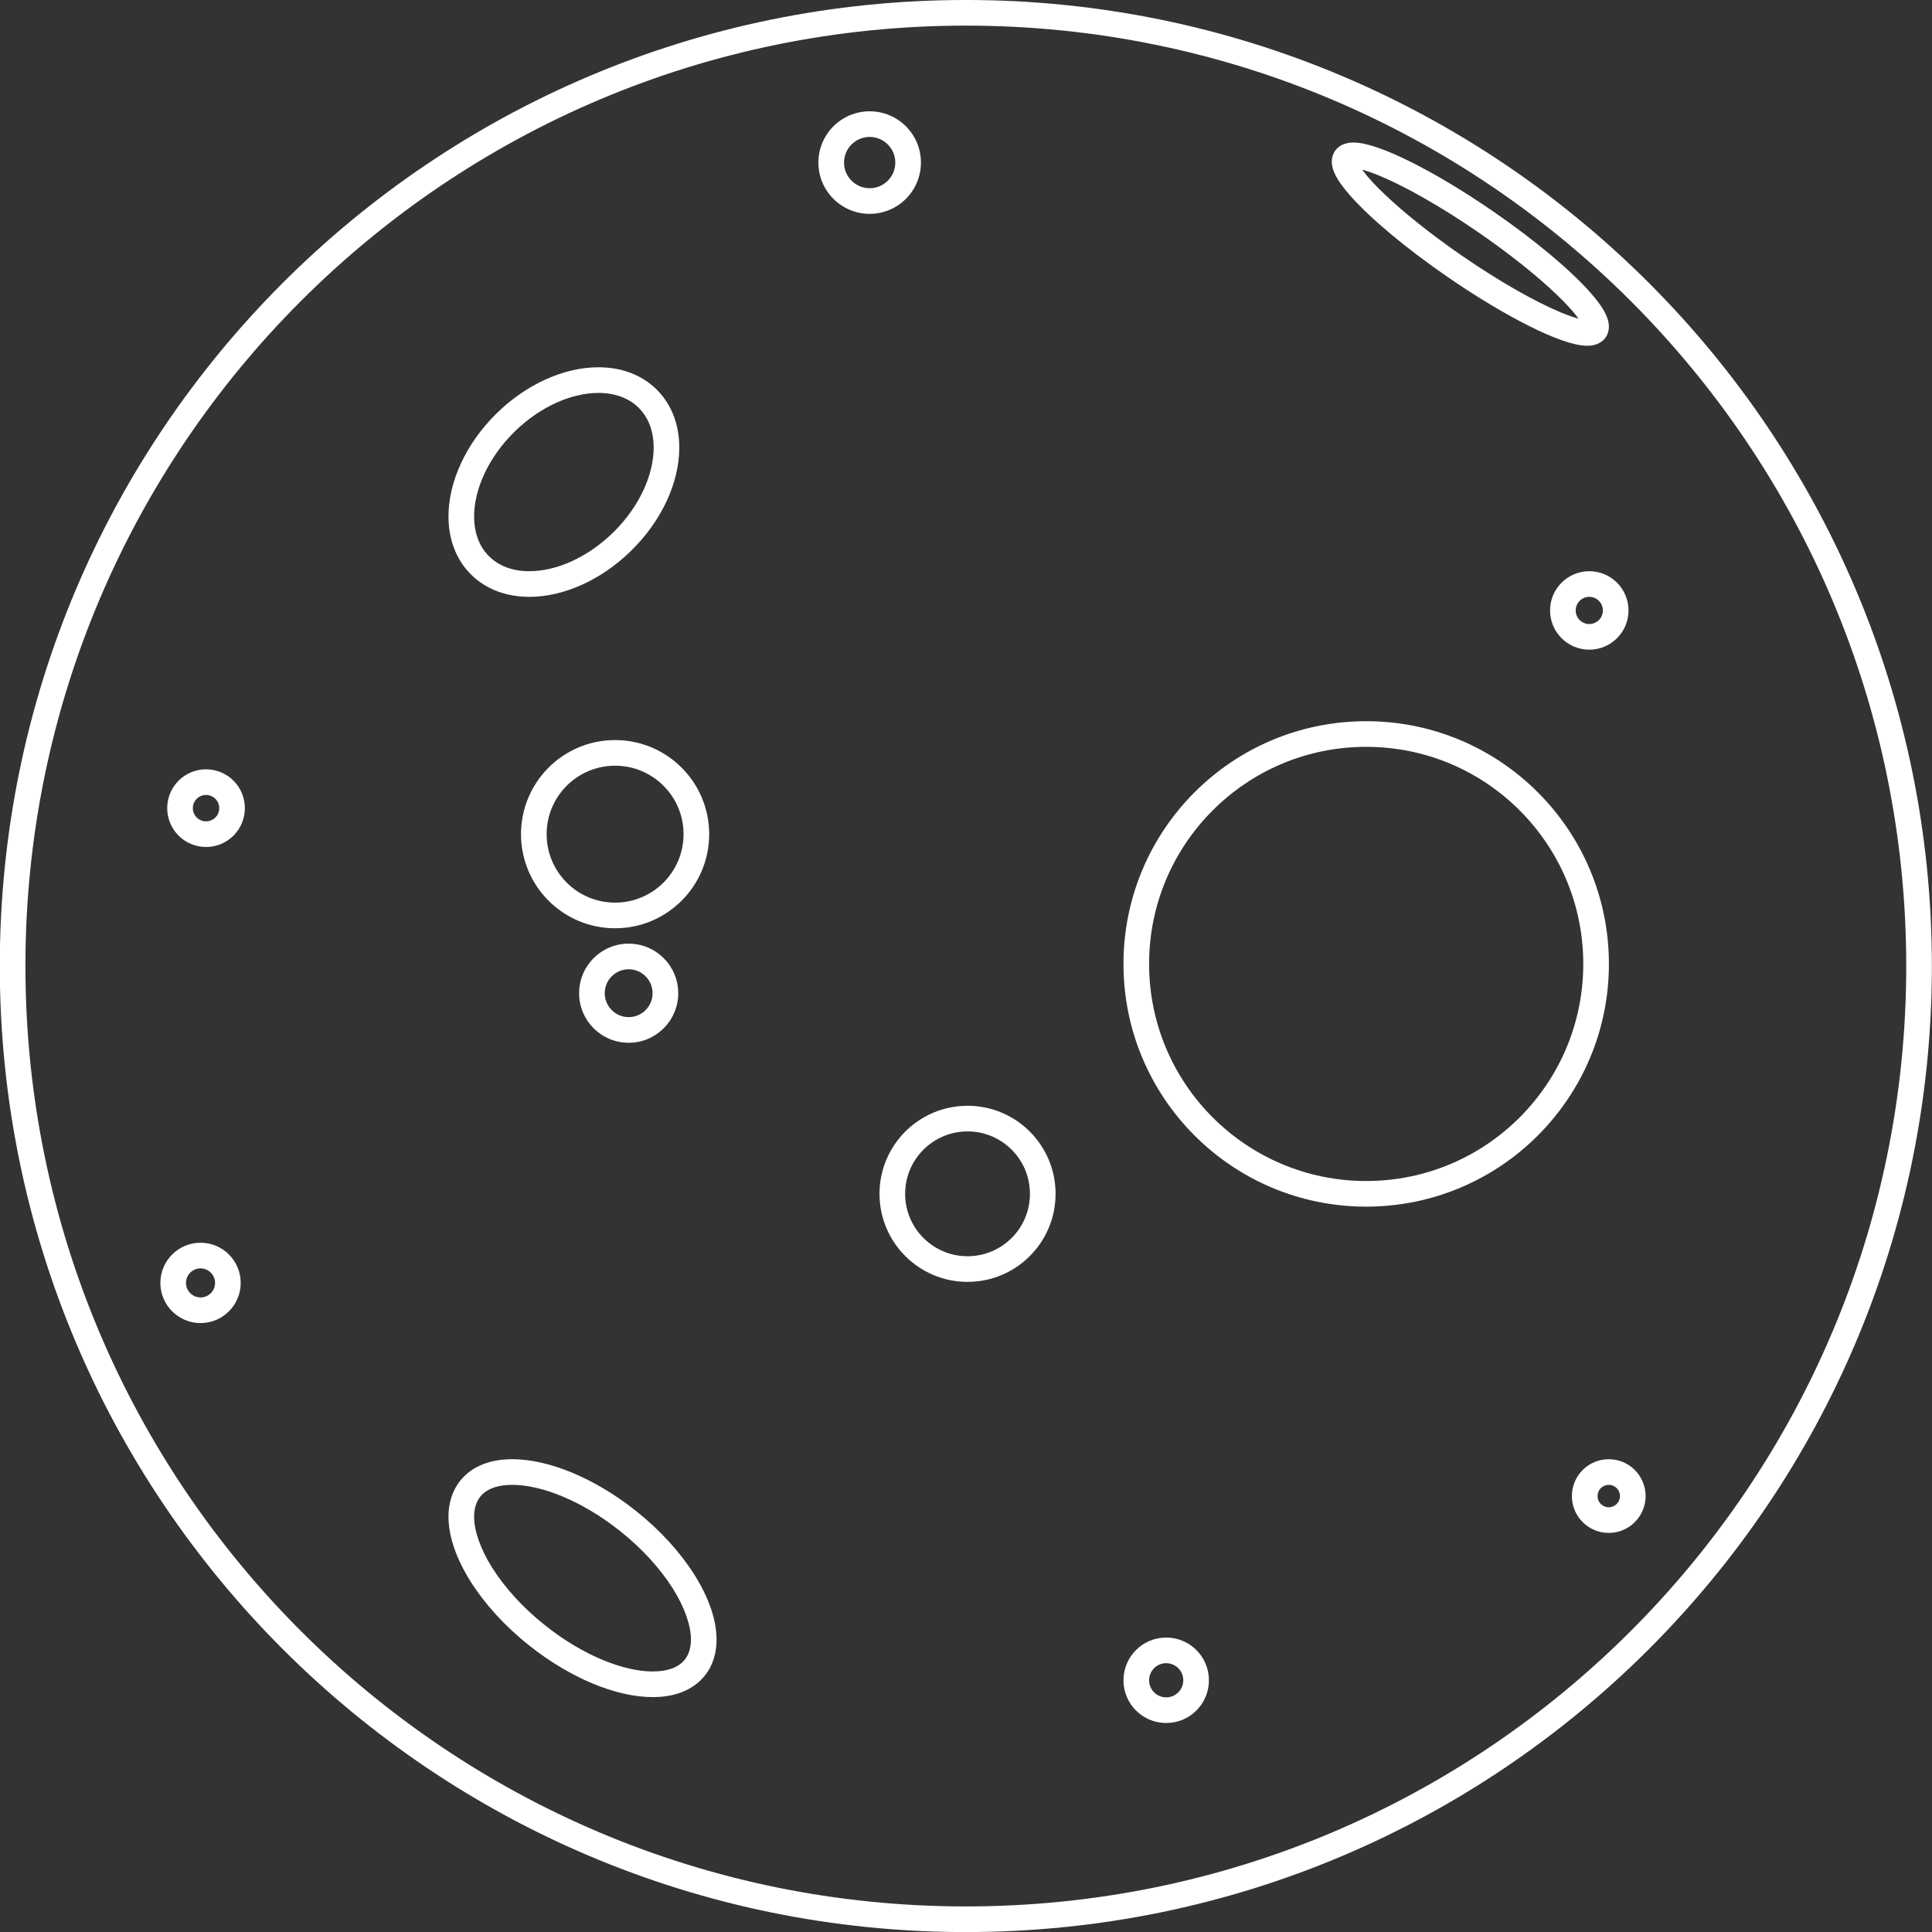 <?xml version="1.0" encoding="UTF-8" standalone="no"?><svg xmlns="http://www.w3.org/2000/svg" xmlns:xlink="http://www.w3.org/1999/xlink" fill="#000000" height="376.8" preserveAspectRatio="xMidYMid meet" version="1" viewBox="23.9 22.8 376.8 376.8" width="376.8" zoomAndPan="magnify"><rect x="23.9" y="22.8" width="376.8" height="376.8" fill="#333333" stroke="none"/><g fill="#ffffff" id="change1_1"><path d="M 398.176 211.203 L 400.676 211.203 C 400.672 107.148 316.32 22.797 212.266 22.797 C 108.211 22.797 23.859 107.148 23.859 211.203 C 23.859 315.262 108.211 399.613 212.266 399.613 C 316.32 399.613 400.672 315.262 400.676 211.203 L 395.676 211.203 C 395.676 261.859 375.148 307.695 341.953 340.895 C 308.758 374.09 262.922 394.613 212.266 394.613 C 161.613 394.613 115.777 374.09 82.578 340.895 C 49.383 307.695 28.859 261.859 28.859 211.203 C 28.859 160.551 49.383 114.715 82.578 81.516 C 115.777 48.32 161.613 27.797 212.266 27.797 C 262.922 27.797 308.758 48.32 341.953 81.516 C 375.148 114.715 395.672 160.551 395.676 211.203 L 398.176 211.203" fill="inherit"/><path d="M 335.188 210.793 L 332.688 210.793 C 332.684 222.492 327.949 233.062 320.285 240.73 C 312.617 248.398 302.047 253.133 290.348 253.133 C 278.648 253.133 268.078 248.398 260.41 240.73 C 252.746 233.062 248.012 222.492 248.012 210.793 C 248.012 199.094 252.746 188.527 260.41 180.855 C 268.078 173.191 278.648 168.457 290.348 168.457 C 302.047 168.457 312.617 173.191 320.285 180.855 C 327.949 188.527 332.684 199.094 332.688 210.793 L 337.688 210.793 C 337.684 184.648 316.492 163.457 290.348 163.457 C 264.203 163.457 243.012 184.648 243.012 210.793 C 243.012 236.938 264.203 258.129 290.348 258.133 C 316.492 258.129 337.684 236.938 337.688 210.793 L 335.188 210.793" fill="inherit"/><path d="M 159.414 348.027 L 157.461 346.473 C 156.879 347.199 156.117 347.75 155.078 348.156 C 154.047 348.559 152.738 348.789 151.207 348.789 C 148.469 348.793 145.047 348.043 141.406 346.523 C 137.766 345.008 133.898 342.734 130.191 339.781 C 125.801 336.289 122.289 332.359 119.922 328.598 C 117.539 324.84 116.352 321.242 116.367 318.605 C 116.367 317.77 116.477 317.031 116.68 316.387 C 116.883 315.746 117.172 315.199 117.559 314.707 C 118.141 313.98 118.902 313.43 119.941 313.023 C 120.973 312.621 122.281 312.387 123.812 312.391 C 126.551 312.383 129.973 313.137 133.609 314.656 C 137.254 316.172 141.121 318.445 144.828 321.398 C 149.219 324.891 152.73 328.82 155.102 332.582 C 157.48 336.34 158.668 339.938 158.652 342.574 C 158.652 343.41 158.539 344.148 158.34 344.789 C 158.137 345.434 157.848 345.98 157.461 346.473 L 159.414 348.027 L 161.371 349.586 C 162.16 348.598 162.738 347.473 163.109 346.285 C 163.484 345.098 163.652 343.852 163.652 342.574 C 163.637 338.543 162.035 334.23 159.328 329.918 C 156.613 325.609 152.742 321.309 147.941 317.484 C 143.887 314.258 139.648 311.754 135.535 310.039 C 131.418 308.328 127.434 307.395 123.812 307.391 C 121.789 307.391 119.871 307.688 118.129 308.363 C 116.391 309.035 114.824 310.113 113.648 311.594 C 112.859 312.582 112.277 313.707 111.906 314.895 C 111.535 316.082 111.367 317.328 111.367 318.605 C 111.383 322.637 112.984 326.949 115.691 331.262 C 118.406 335.57 122.277 339.871 127.078 343.695 C 131.133 346.918 135.371 349.422 139.484 351.141 C 143.602 352.852 147.586 353.785 151.207 353.789 C 153.23 353.789 155.145 353.492 156.891 352.816 C 158.629 352.145 160.195 351.066 161.371 349.586 L 159.414 348.027" fill="inherit"/><path d="M 145.262 128.41 L 143.512 126.625 C 140.961 129.133 138.133 131.035 135.305 132.309 C 132.48 133.578 129.656 134.207 127.133 134.203 C 125.496 134.203 123.988 133.945 122.66 133.445 C 121.336 132.945 120.184 132.211 119.211 131.223 C 118.266 130.262 117.57 129.137 117.09 127.844 C 116.617 126.555 116.367 125.098 116.367 123.52 C 116.367 120.973 117.02 118.117 118.344 115.262 C 119.664 112.406 121.645 109.559 124.238 107.008 C 126.789 104.504 129.617 102.598 132.441 101.328 C 135.27 100.055 138.094 99.43 140.617 99.43 C 142.254 99.43 143.762 99.691 145.09 100.191 C 146.414 100.691 147.566 101.422 148.539 102.41 C 149.484 103.375 150.18 104.5 150.66 105.789 C 151.133 107.078 151.383 108.535 151.383 110.113 C 151.383 112.66 150.73 115.516 149.406 118.371 C 148.086 121.227 146.105 124.078 143.512 126.625 L 145.262 128.41 L 147.016 130.191 C 150.027 127.23 152.359 123.902 153.945 120.473 C 155.531 117.039 156.379 113.508 156.383 110.113 C 156.383 108.016 156.055 105.969 155.352 104.062 C 154.648 102.156 153.566 100.395 152.105 98.906 C 150.605 97.379 148.805 96.242 146.848 95.512 C 144.891 94.773 142.781 94.43 140.617 94.43 C 137.273 94.43 133.789 95.242 130.395 96.766 C 127 98.289 123.695 100.531 120.734 103.441 C 117.723 106.402 115.391 109.734 113.805 113.164 C 112.219 116.594 111.371 120.129 111.367 123.52 C 111.367 125.621 111.695 127.668 112.398 129.574 C 113.102 131.48 114.184 133.242 115.645 134.727 C 117.145 136.258 118.945 137.391 120.902 138.125 C 122.859 138.859 124.969 139.203 127.133 139.203 C 130.477 139.203 133.961 138.391 137.355 136.867 C 140.746 135.344 144.055 133.102 147.016 130.191 L 145.262 128.41" fill="inherit"/><path d="M 335 87.176 L 332.941 85.758 L 334.16 86.598 L 333.293 85.395 C 333.176 85.477 333.043 85.605 332.941 85.758 L 334.16 86.598 L 333.293 85.395 L 333.855 86.172 L 333.629 85.227 C 333.602 85.234 333.473 85.266 333.293 85.395 L 333.855 86.172 L 333.629 85.227 L 333.645 85.301 L 333.633 85.227 L 333.629 85.227 L 333.645 85.301 L 333.633 85.227 C 333.621 85.227 333.562 85.234 333.465 85.234 C 333.23 85.234 332.785 85.188 332.223 85.059 C 331.223 84.836 329.844 84.371 328.23 83.699 C 323.371 81.672 316.395 77.75 309.082 72.711 C 302.965 68.496 297.664 64.238 293.969 60.715 C 292.121 58.961 290.672 57.379 289.758 56.152 C 289.297 55.543 288.973 55.02 288.801 54.66 C 288.715 54.484 288.664 54.352 288.645 54.285 L 288.637 54.246 L 288.629 54.25 L 288.637 54.246 L 288.629 54.25 L 288.637 54.246 L 288.027 54.324 L 288.641 54.324 L 288.637 54.246 L 288.027 54.324 L 288.641 54.324 L 287.289 54.324 L 288.383 55.078 C 288.594 54.781 288.645 54.445 288.641 54.324 L 287.289 54.324 L 288.383 55.078 L 287.164 54.238 L 288.031 55.441 C 288.148 55.355 288.281 55.23 288.383 55.078 L 287.164 54.238 L 288.031 55.441 L 287.473 54.664 L 287.699 55.605 C 287.723 55.602 287.852 55.566 288.031 55.441 L 287.473 54.664 L 287.699 55.605 L 287.68 55.535 L 287.691 55.609 L 287.699 55.605 L 287.68 55.535 L 287.691 55.609 C 287.703 55.605 287.762 55.598 287.859 55.598 C 288.094 55.598 288.539 55.645 289.105 55.773 C 290.102 56 291.48 56.461 293.094 57.137 C 297.953 59.16 304.93 63.086 312.242 68.121 C 318.359 72.336 323.66 76.594 327.355 80.117 C 329.203 81.875 330.652 83.453 331.57 84.68 C 332.027 85.289 332.352 85.812 332.523 86.172 C 332.609 86.348 332.66 86.484 332.68 86.551 L 332.688 86.586 L 332.695 86.586 L 332.688 86.586 L 332.695 86.586 L 332.688 86.586 L 333.293 86.512 L 332.684 86.512 L 332.688 86.586 L 333.293 86.512 L 332.684 86.512 L 334.035 86.512 L 332.938 85.758 C 332.73 86.055 332.68 86.387 332.684 86.512 L 334.035 86.512 L 332.938 85.758 L 332.941 85.758 L 335 87.176 L 337.059 88.59 C 337.516 87.934 337.691 87.152 337.684 86.512 C 337.672 85.516 337.379 84.738 337.016 83.977 C 336.363 82.652 335.371 81.336 334.066 79.852 C 332.113 77.641 329.441 75.121 326.215 72.418 C 322.992 69.723 319.215 66.855 315.078 64.004 C 309.332 60.051 303.805 56.758 299.137 54.422 C 296.801 53.254 294.684 52.328 292.82 51.672 C 291.891 51.344 291.023 51.082 290.207 50.898 C 289.391 50.715 288.629 50.602 287.859 50.598 C 287.285 50.602 286.695 50.66 286.062 50.887 C 285.746 50.996 285.422 51.156 285.109 51.383 C 284.797 51.609 284.5 51.902 284.266 52.242 C 283.809 52.902 283.633 53.68 283.641 54.324 C 283.652 55.32 283.945 56.094 284.309 56.859 C 284.965 58.18 285.953 59.496 287.258 60.98 C 289.211 63.191 291.883 65.711 295.109 68.414 C 298.332 71.109 302.109 73.98 306.246 76.828 C 311.992 80.785 317.523 84.078 322.188 86.41 C 324.523 87.578 326.645 88.508 328.504 89.16 C 329.434 89.488 330.301 89.75 331.117 89.934 C 331.934 90.117 332.695 90.23 333.465 90.234 C 334.039 90.23 334.629 90.172 335.262 89.949 C 335.578 89.836 335.902 89.676 336.215 89.449 C 336.527 89.227 336.824 88.934 337.059 88.594 L 337.059 88.59 L 335 87.176" fill="inherit"/><path d="M 159.715 185.488 L 157.215 185.488 C 157.211 189.184 155.723 192.504 153.301 194.93 C 150.879 197.348 147.555 198.84 143.859 198.84 C 140.164 198.84 136.844 197.348 134.422 194.93 C 132 192.504 130.512 189.184 130.512 185.488 C 130.512 181.793 132 178.473 134.422 176.047 C 136.844 173.629 140.164 172.137 143.859 172.137 C 147.555 172.137 150.879 173.629 153.301 176.047 C 155.723 178.473 157.211 181.793 157.215 185.488 L 162.215 185.488 C 162.211 175.352 153.996 167.137 143.859 167.137 C 133.727 167.137 125.512 175.352 125.512 185.488 C 125.512 195.625 133.727 203.84 143.859 203.84 C 153.996 203.84 162.211 195.625 162.215 185.488 L 159.715 185.488" fill="inherit"/><path d="M 153.676 216.508 L 151.176 216.508 C 151.176 217.805 150.656 218.953 149.809 219.805 C 148.957 220.656 147.805 221.172 146.512 221.172 C 145.211 221.172 144.062 220.652 143.211 219.805 C 142.359 218.953 141.844 217.805 141.844 216.508 C 141.844 215.211 142.359 214.059 143.211 213.207 C 144.062 212.359 145.211 211.84 146.512 211.84 C 147.805 211.84 148.957 212.359 149.809 213.207 C 150.656 214.059 151.176 215.211 151.176 216.508 L 156.176 216.508 C 156.176 213.844 155.09 211.41 153.344 209.672 C 151.602 207.926 149.172 206.84 146.512 206.84 C 141.168 206.84 136.844 211.168 136.844 216.508 C 136.844 221.848 141.172 226.172 146.512 226.172 C 149.172 226.176 151.602 225.086 153.344 223.344 C 155.09 221.602 156.176 219.168 156.176 216.508 L 153.676 216.508" fill="inherit"/><path d="M 57.676 273.008 L 55.176 273.008 C 55.176 277.332 58.684 280.84 63.012 280.84 C 65.164 280.84 67.141 279.961 68.547 278.547 C 69.961 277.137 70.844 275.16 70.844 273.008 C 70.844 270.852 69.961 268.879 68.547 267.469 C 67.141 266.055 65.164 265.172 63.012 265.172 C 60.855 265.172 58.879 266.055 57.469 267.469 C 56.055 268.879 55.176 270.852 55.176 273.008 L 60.176 273.008 C 60.176 272.215 60.488 271.523 61.004 271.004 C 61.527 270.484 62.219 270.176 63.012 270.172 C 63.801 270.176 64.492 270.484 65.012 271.004 C 65.531 271.523 65.84 272.215 65.844 273.008 C 65.84 273.797 65.531 274.488 65.012 275.012 C 64.492 275.527 63.801 275.84 63.012 275.84 C 62.219 275.84 61.527 275.527 61.008 275.012 C 60.488 274.488 60.176 273.797 60.176 273.008 L 57.676 273.008" fill="inherit"/><path d="M 69.156 180.414 L 71.656 180.414 C 71.66 178.332 70.805 176.422 69.441 175.059 C 68.078 173.691 66.168 172.84 64.086 172.84 C 62 172.84 60.09 173.691 58.727 175.059 C 57.359 176.422 56.508 178.332 56.512 180.414 C 56.508 182.496 57.359 184.406 58.727 185.77 C 60.09 187.137 62 187.988 64.086 187.988 C 66.168 187.988 68.078 187.137 69.441 185.77 C 70.805 184.406 71.66 182.496 71.656 180.414 L 66.656 180.414 C 66.656 181.133 66.375 181.762 65.906 182.234 C 65.43 182.703 64.801 182.988 64.086 182.988 C 63.363 182.988 62.738 182.703 62.266 182.234 C 61.793 181.762 61.512 181.133 61.512 180.414 C 61.512 179.695 61.793 179.066 62.266 178.594 C 62.738 178.125 63.363 177.84 64.086 177.84 C 64.801 177.84 65.43 178.125 65.906 178.594 C 66.375 179.066 66.656 179.695 66.656 180.414 L 69.156 180.414" fill="inherit"/><path d="M 257.176 350.508 L 259.676 350.508 C 259.676 345.902 255.945 342.176 251.344 342.172 C 246.738 342.176 243.012 345.902 243.012 350.508 C 243.008 352.801 243.945 354.898 245.449 356.398 C 246.949 357.902 249.051 358.84 251.344 358.84 C 255.945 358.84 259.676 355.109 259.676 350.508 L 254.676 350.508 C 254.676 351.434 254.309 352.254 253.699 352.863 C 253.09 353.473 252.27 353.84 251.344 353.84 C 250.414 353.84 249.598 353.473 248.984 352.863 C 248.379 352.254 248.012 351.434 248.012 350.508 C 248.012 349.578 248.379 348.762 248.984 348.148 C 249.598 347.543 250.414 347.176 251.344 347.172 C 252.27 347.176 253.09 347.543 253.699 348.148 C 254.309 348.762 254.676 349.578 254.676 350.508 L 257.176 350.508" fill="inherit"/><path d="M 332.969 314.578 L 335.469 314.578 C 335.469 313.965 335.707 313.434 336.109 313.031 C 336.512 312.629 337.043 312.391 337.656 312.391 C 338.266 312.391 338.797 312.629 339.203 313.031 C 339.602 313.434 339.844 313.965 339.844 314.578 C 339.844 315.191 339.602 315.723 339.203 316.125 C 338.797 316.527 338.266 316.766 337.656 316.766 C 337.043 316.766 336.512 316.527 336.109 316.125 C 335.707 315.723 335.469 315.191 335.469 314.578 L 330.469 314.578 C 330.465 316.555 331.273 318.367 332.57 319.66 C 333.863 320.957 335.68 321.77 337.656 321.766 C 339.633 321.77 341.445 320.957 342.738 319.66 C 344.035 318.367 344.844 316.555 344.844 314.578 C 344.844 312.602 344.035 310.789 342.738 309.496 C 341.445 308.195 339.633 307.387 337.656 307.391 C 335.68 307.387 333.863 308.195 332.57 309.496 C 331.273 310.789 330.465 312.602 330.469 314.578 L 332.969 314.578" fill="inherit"/><path d="M 328.711 141.855 L 331.211 141.855 C 331.211 141.117 331.504 140.469 331.984 139.98 C 332.473 139.496 333.121 139.207 333.859 139.203 C 334.602 139.207 335.246 139.496 335.734 139.98 C 336.219 140.469 336.508 141.117 336.512 141.855 C 336.508 142.598 336.219 143.242 335.734 143.73 C 335.246 144.215 334.602 144.504 333.859 144.508 C 333.121 144.504 332.473 144.215 331.984 143.73 C 331.504 143.242 331.211 142.594 331.211 141.855 L 326.211 141.855 C 326.207 143.961 327.07 145.891 328.449 147.266 C 329.828 148.645 331.758 149.508 333.859 149.508 C 335.965 149.508 337.895 148.645 339.27 147.266 C 340.652 145.891 341.512 143.961 341.512 141.855 C 341.512 139.75 340.652 137.824 339.27 136.445 C 337.895 135.066 335.965 134.203 333.859 134.203 C 331.758 134.203 329.828 135.066 328.449 136.445 C 327.07 137.82 326.207 139.75 326.211 141.855 L 328.711 141.855" fill="inherit"/><path d="M 201.012 54.508 L 198.512 54.508 C 198.508 55.895 197.953 57.129 197.047 58.043 C 196.133 58.949 194.898 59.504 193.512 59.508 C 192.121 59.504 190.887 58.949 189.977 58.043 C 189.066 57.129 188.512 55.895 188.512 54.508 C 188.512 53.117 189.066 51.883 189.977 50.973 C 190.887 50.062 192.121 49.508 193.512 49.508 C 194.898 49.508 196.133 50.062 197.047 50.973 C 197.953 51.883 198.508 53.117 198.512 54.508 L 203.512 54.508 C 203.512 51.754 202.387 49.238 200.582 47.434 C 198.781 45.629 196.266 44.504 193.512 44.508 C 190.758 44.504 188.242 45.629 186.441 47.434 C 184.633 49.238 183.508 51.754 183.512 54.508 C 183.508 57.262 184.633 59.777 186.441 61.578 C 188.242 63.383 190.758 64.508 193.512 64.508 C 196.266 64.508 198.781 63.383 200.582 61.578 C 202.387 59.777 203.512 57.262 203.512 54.508 L 201.012 54.508" fill="inherit"/><path d="M 227.27 255.633 L 229.77 255.633 C 229.77 246.148 222.086 238.465 212.602 238.461 C 203.117 238.461 195.43 246.148 195.43 255.633 C 195.43 265.117 203.117 272.801 212.602 272.805 C 222.086 272.801 229.77 265.117 229.77 255.633 L 224.77 255.633 C 224.77 259 223.414 262.027 221.207 264.238 C 218.996 266.445 215.969 267.801 212.602 267.805 C 209.23 267.801 206.203 266.445 203.996 264.238 C 201.789 262.027 200.43 259 200.43 255.633 C 200.43 252.262 201.789 249.234 203.996 247.027 C 206.203 244.82 209.23 243.461 212.602 243.461 C 215.969 243.461 218.996 244.82 221.207 247.027 C 223.414 249.234 224.77 252.262 224.77 255.633 L 227.27 255.633" fill="inherit"/></g></svg>